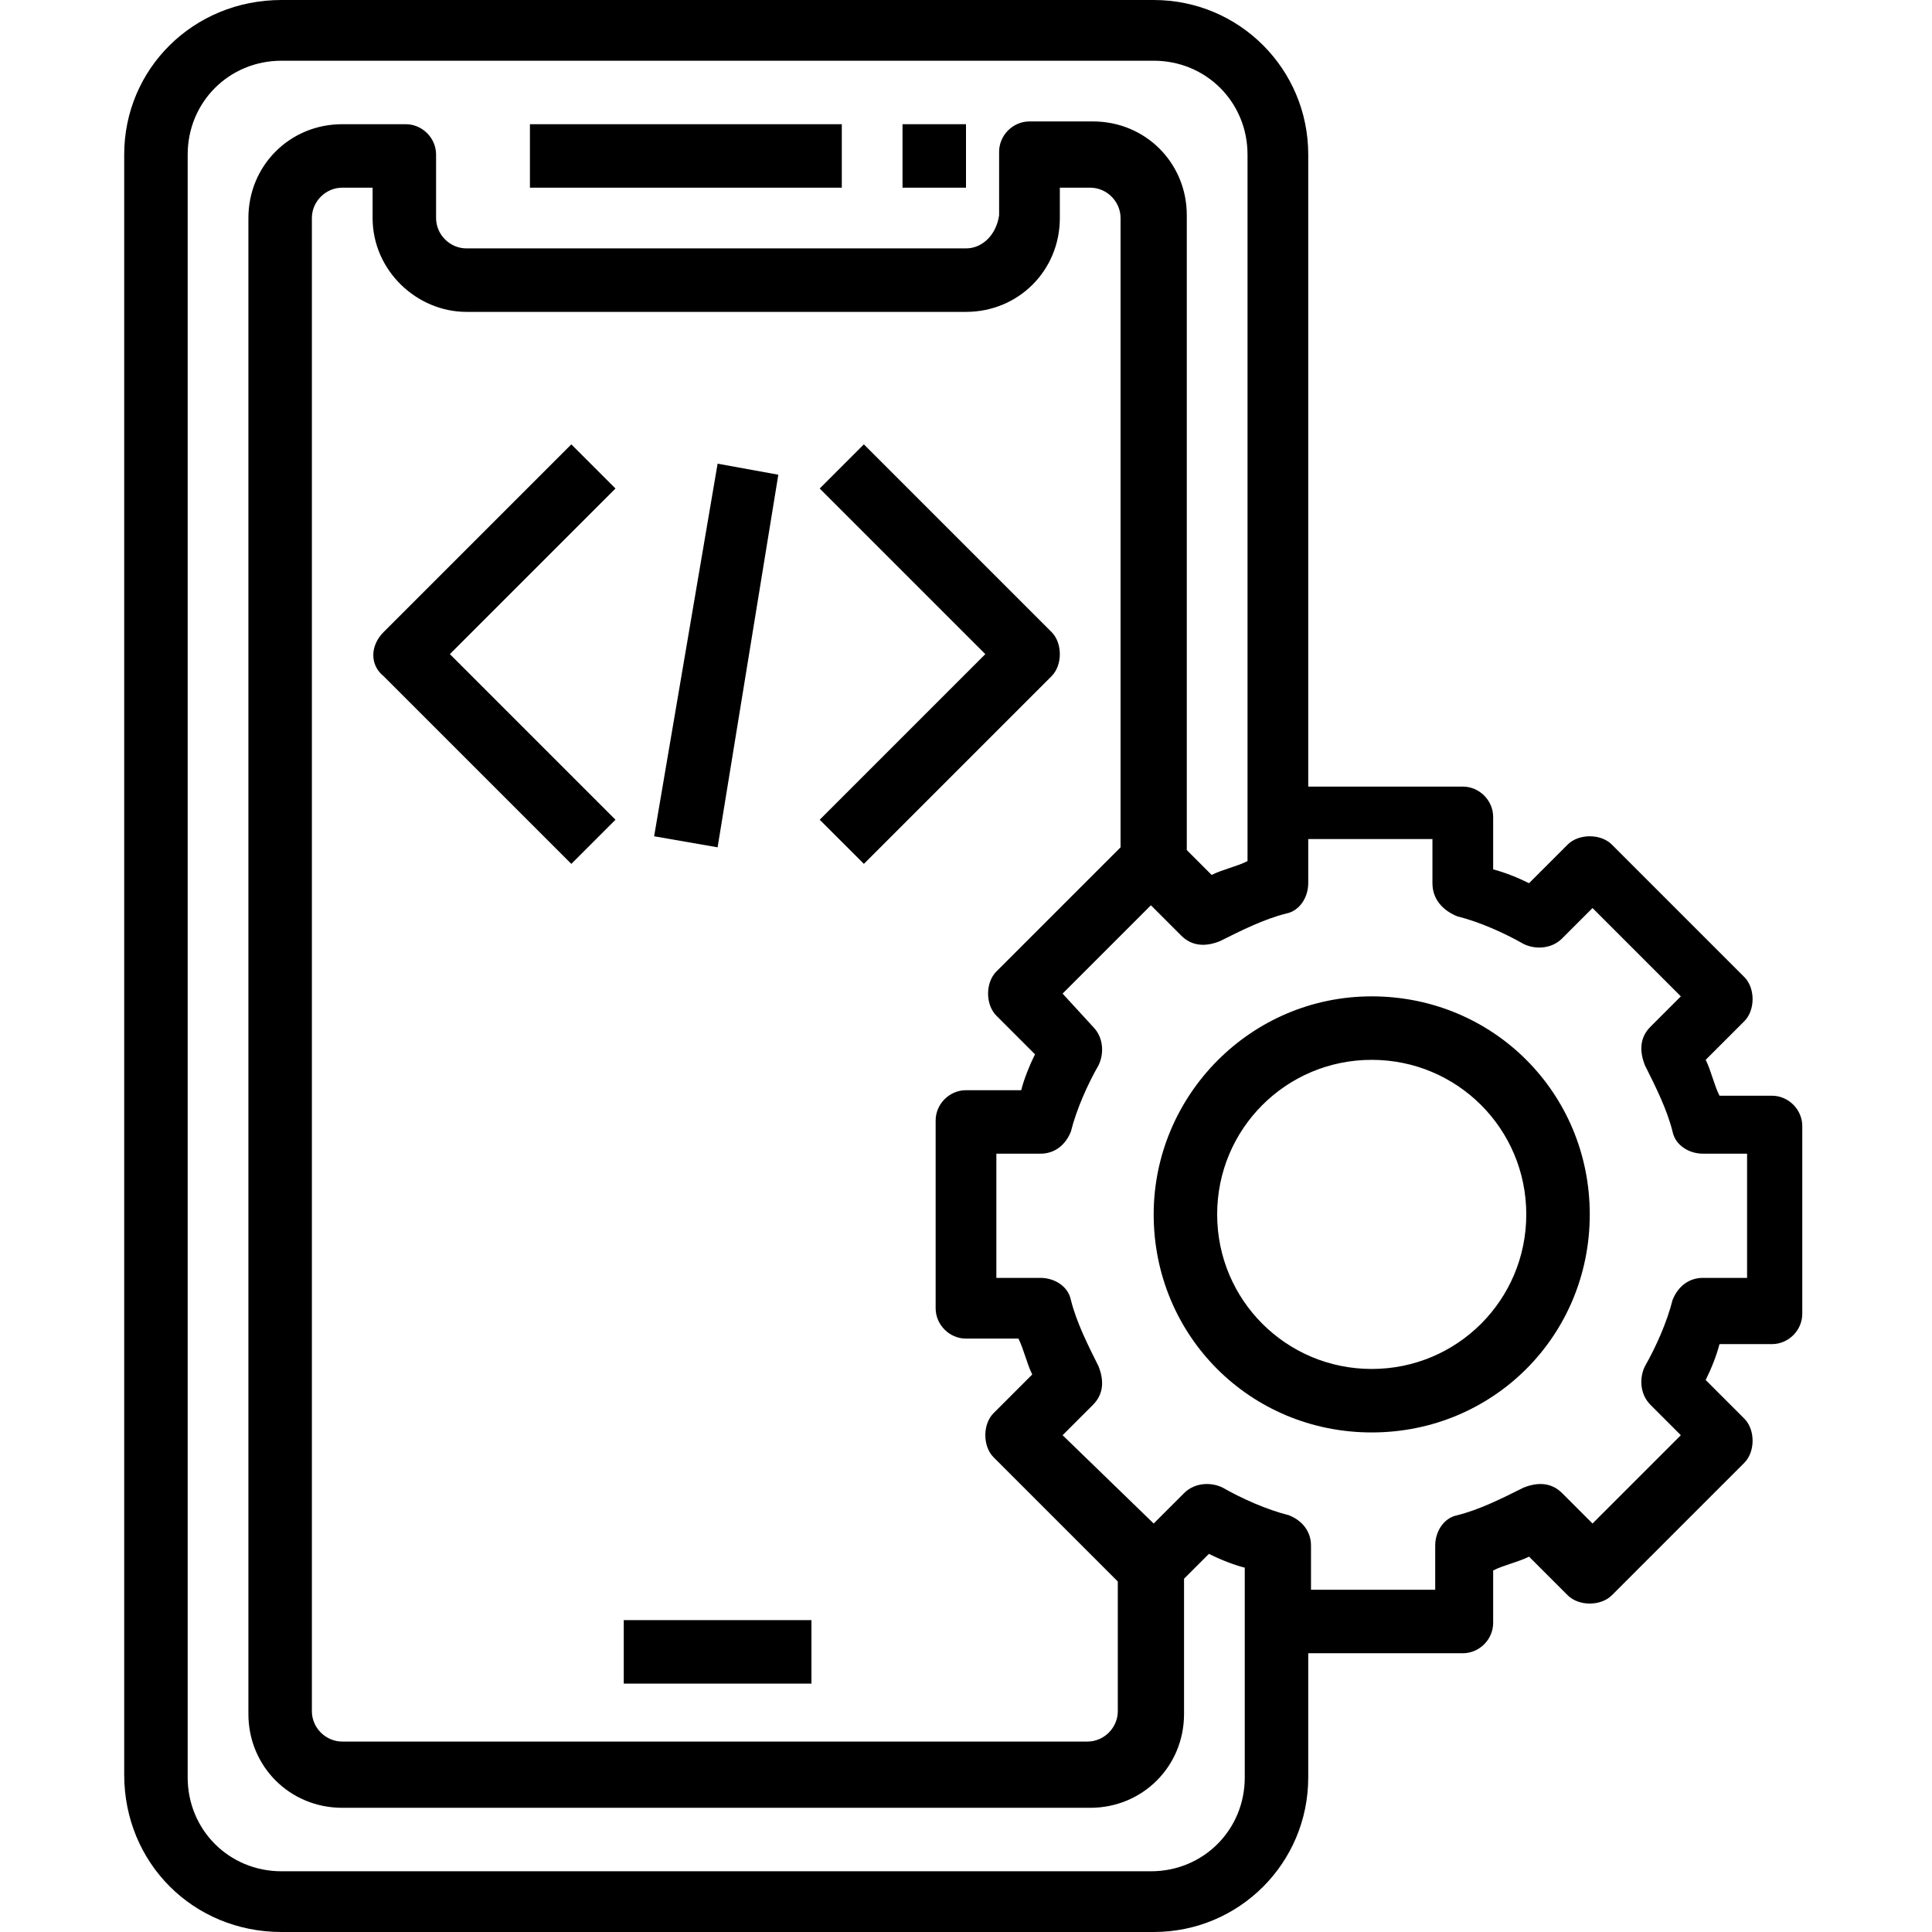 <?xml version="1.0" encoding="utf-8"?>
<!-- Generator: Adobe Illustrator 26.5.0, SVG Export Plug-In . SVG Version: 6.00 Build 0)  -->
<svg version="1.1" id="Layer_3" xmlns="http://www.w3.org/2000/svg" xmlns:xlink="http://www.w3.org/1999/xlink" x="0px" y="0px"
	 width="70px" height="70px" viewBox="0 0 70 70" style="enable-background:new 0 0 70 70;" xml:space="preserve">
<path d="M10.2,70h31.6c3.1,0,5.6-2.5,5.6-5.6v-4.5h5.6c0.6,0,1.1-0.5,1.1-1.1v-1.9c0.4-0.2,0.9-0.3,1.3-0.5l1.4,1.4
	c0.4,0.4,1.2,0.4,1.6,0l4.8-4.8c0.4-0.4,0.4-1.2,0-1.6l-1.4-1.4c0.2-0.4,0.4-0.9,0.5-1.3h1.9c0.6,0,1.1-0.5,1.1-1.1v-6.8
	c0-0.6-0.5-1.1-1.1-1.1h-1.9c-0.2-0.4-0.3-0.9-0.5-1.3l1.4-1.4c0.4-0.4,0.4-1.2,0-1.6l-4.8-4.8c-0.4-0.4-1.2-0.4-1.6,0l-1.4,1.4
	c-0.4-0.2-0.9-0.4-1.3-0.5v-1.9c0-0.6-0.5-1.1-1.1-1.1h-5.6V5.6c0-3.1-2.5-5.6-5.6-5.6H10.2C7,0,4.5,2.5,4.5,5.6v58.7
	C4.5,67.5,7,70,10.2,70z M52.8,33.2c0.8,0.2,1.7,0.6,2.4,1c0.4,0.2,1,0.2,1.4-0.2l1.1-1.1l3.2,3.2l-1.1,1.1
	c-0.4,0.4-0.4,0.9-0.2,1.4c0.4,0.8,0.8,1.6,1,2.4c0.1,0.5,0.6,0.8,1.1,0.8h1.6v4.5h-1.6c-0.5,0-0.9,0.3-1.1,0.8
	c-0.2,0.8-0.6,1.7-1,2.4c-0.2,0.4-0.2,1,0.2,1.4l1.1,1.1l-3.2,3.2l-1.1-1.1c-0.4-0.4-0.9-0.4-1.4-0.2c-0.8,0.4-1.6,0.8-2.4,1
	c-0.5,0.1-0.8,0.6-0.8,1.1v1.6h-4.5V56c0-0.5-0.3-0.9-0.8-1.1c-0.8-0.2-1.7-0.6-2.4-1c-0.4-0.2-1-0.2-1.4,0.2l-1.1,1.1L38.5,52
	l1.1-1.1c0.4-0.4,0.4-0.9,0.2-1.4c-0.4-0.8-0.8-1.6-1-2.4c-0.1-0.5-0.6-0.8-1.1-0.8h-1.6v-4.5h1.6c0.5,0,0.9-0.3,1.1-0.8
	c0.2-0.8,0.6-1.7,1-2.4c0.2-0.4,0.2-1-0.2-1.4L38.5,36l3.2-3.2l1.1,1.1c0.4,0.4,0.9,0.4,1.4,0.2c0.8-0.4,1.6-0.8,2.4-1
	c0.5-0.1,0.8-0.6,0.8-1.1v-1.6h4.5v1.6C51.9,32.6,52.3,33,52.8,33.2L52.8,33.2z M16.9,11.3H35c1.9,0,3.4-1.5,3.4-3.4V6.8h1.1
	c0.6,0,1.1,0.5,1.1,1.1v22.8l-4.5,4.5c-0.4,0.4-0.4,1.2,0,1.6l1.4,1.4c-0.2,0.4-0.4,0.9-0.5,1.3H35c-0.6,0-1.1,0.5-1.1,1.1v6.8
	c0,0.6,0.5,1.1,1.1,1.1h1.9c0.2,0.4,0.3,0.9,0.5,1.3l-1.4,1.4c-0.4,0.4-0.4,1.2,0,1.6l4.5,4.5v4.7c0,0.6-0.5,1.1-1.1,1.1H12.4
	c-0.6,0-1.1-0.5-1.1-1.1V7.9c0-0.6,0.5-1.1,1.1-1.1h1.1v1.1C13.5,9.8,15.1,11.3,16.9,11.3L16.9,11.3z M6.8,5.6
	c0-1.9,1.5-3.4,3.4-3.4h31.6c1.9,0,3.4,1.5,3.4,3.4v25.6c-0.4,0.2-0.9,0.3-1.3,0.5l-0.9-0.9v-23c0-1.9-1.5-3.4-3.4-3.4h-2.3
	c-0.6,0-1.1,0.5-1.1,1.1v2.3C36.1,8.5,35.6,9,35,9H16.9c-0.6,0-1.1-0.5-1.1-1.1V5.6c0-0.6-0.5-1.1-1.1-1.1h-2.3C10.5,4.5,9,6,9,7.9
	v54.2c0,1.9,1.5,3.4,3.4,3.4h27.1c1.9,0,3.4-1.5,3.4-3.4v-4.9l0.9-0.9c0.4,0.2,0.9,0.4,1.3,0.5v7.6c0,1.9-1.5,3.4-3.4,3.4H10.2
	c-1.9,0-3.4-1.5-3.4-3.4V5.6z"/>
<path d="M19.2,4.5h11.3v2.3H19.2V4.5z"/>
<path d="M32.7,4.5H35v2.3h-2.3V4.5z"/>
<path d="M22.6,58.7h6.8V61h-6.8V58.7z"/>
<path d="M41.8,44c0,4.4,3.5,7.9,7.9,7.9s7.9-3.5,7.9-7.9s-3.5-7.9-7.9-7.9C45.3,36.1,41.8,39.7,41.8,44z M55.3,44
	c0,3.1-2.5,5.6-5.6,5.6c-3.1,0-5.6-2.5-5.6-5.6c0-3.1,2.5-5.6,5.6-5.6C52.8,38.4,55.3,40.9,55.3,44z"/>
<path d="M13.9,24.5l6.8,6.8l1.6-1.6l-6-6l6-6l-1.6-1.6l-6.8,6.8C13.4,23.4,13.4,24.1,13.9,24.5z"/>
<path d="M31.3,31.3l6.8-6.8c0.4-0.4,0.4-1.2,0-1.6l-6.8-6.8l-1.6,1.6l6,6l-6,6L31.3,31.3z"/>
<path d="M23.7,30.3L26,16.8l2.2,0.4L26,30.7L23.7,30.3z"/>
</svg>
